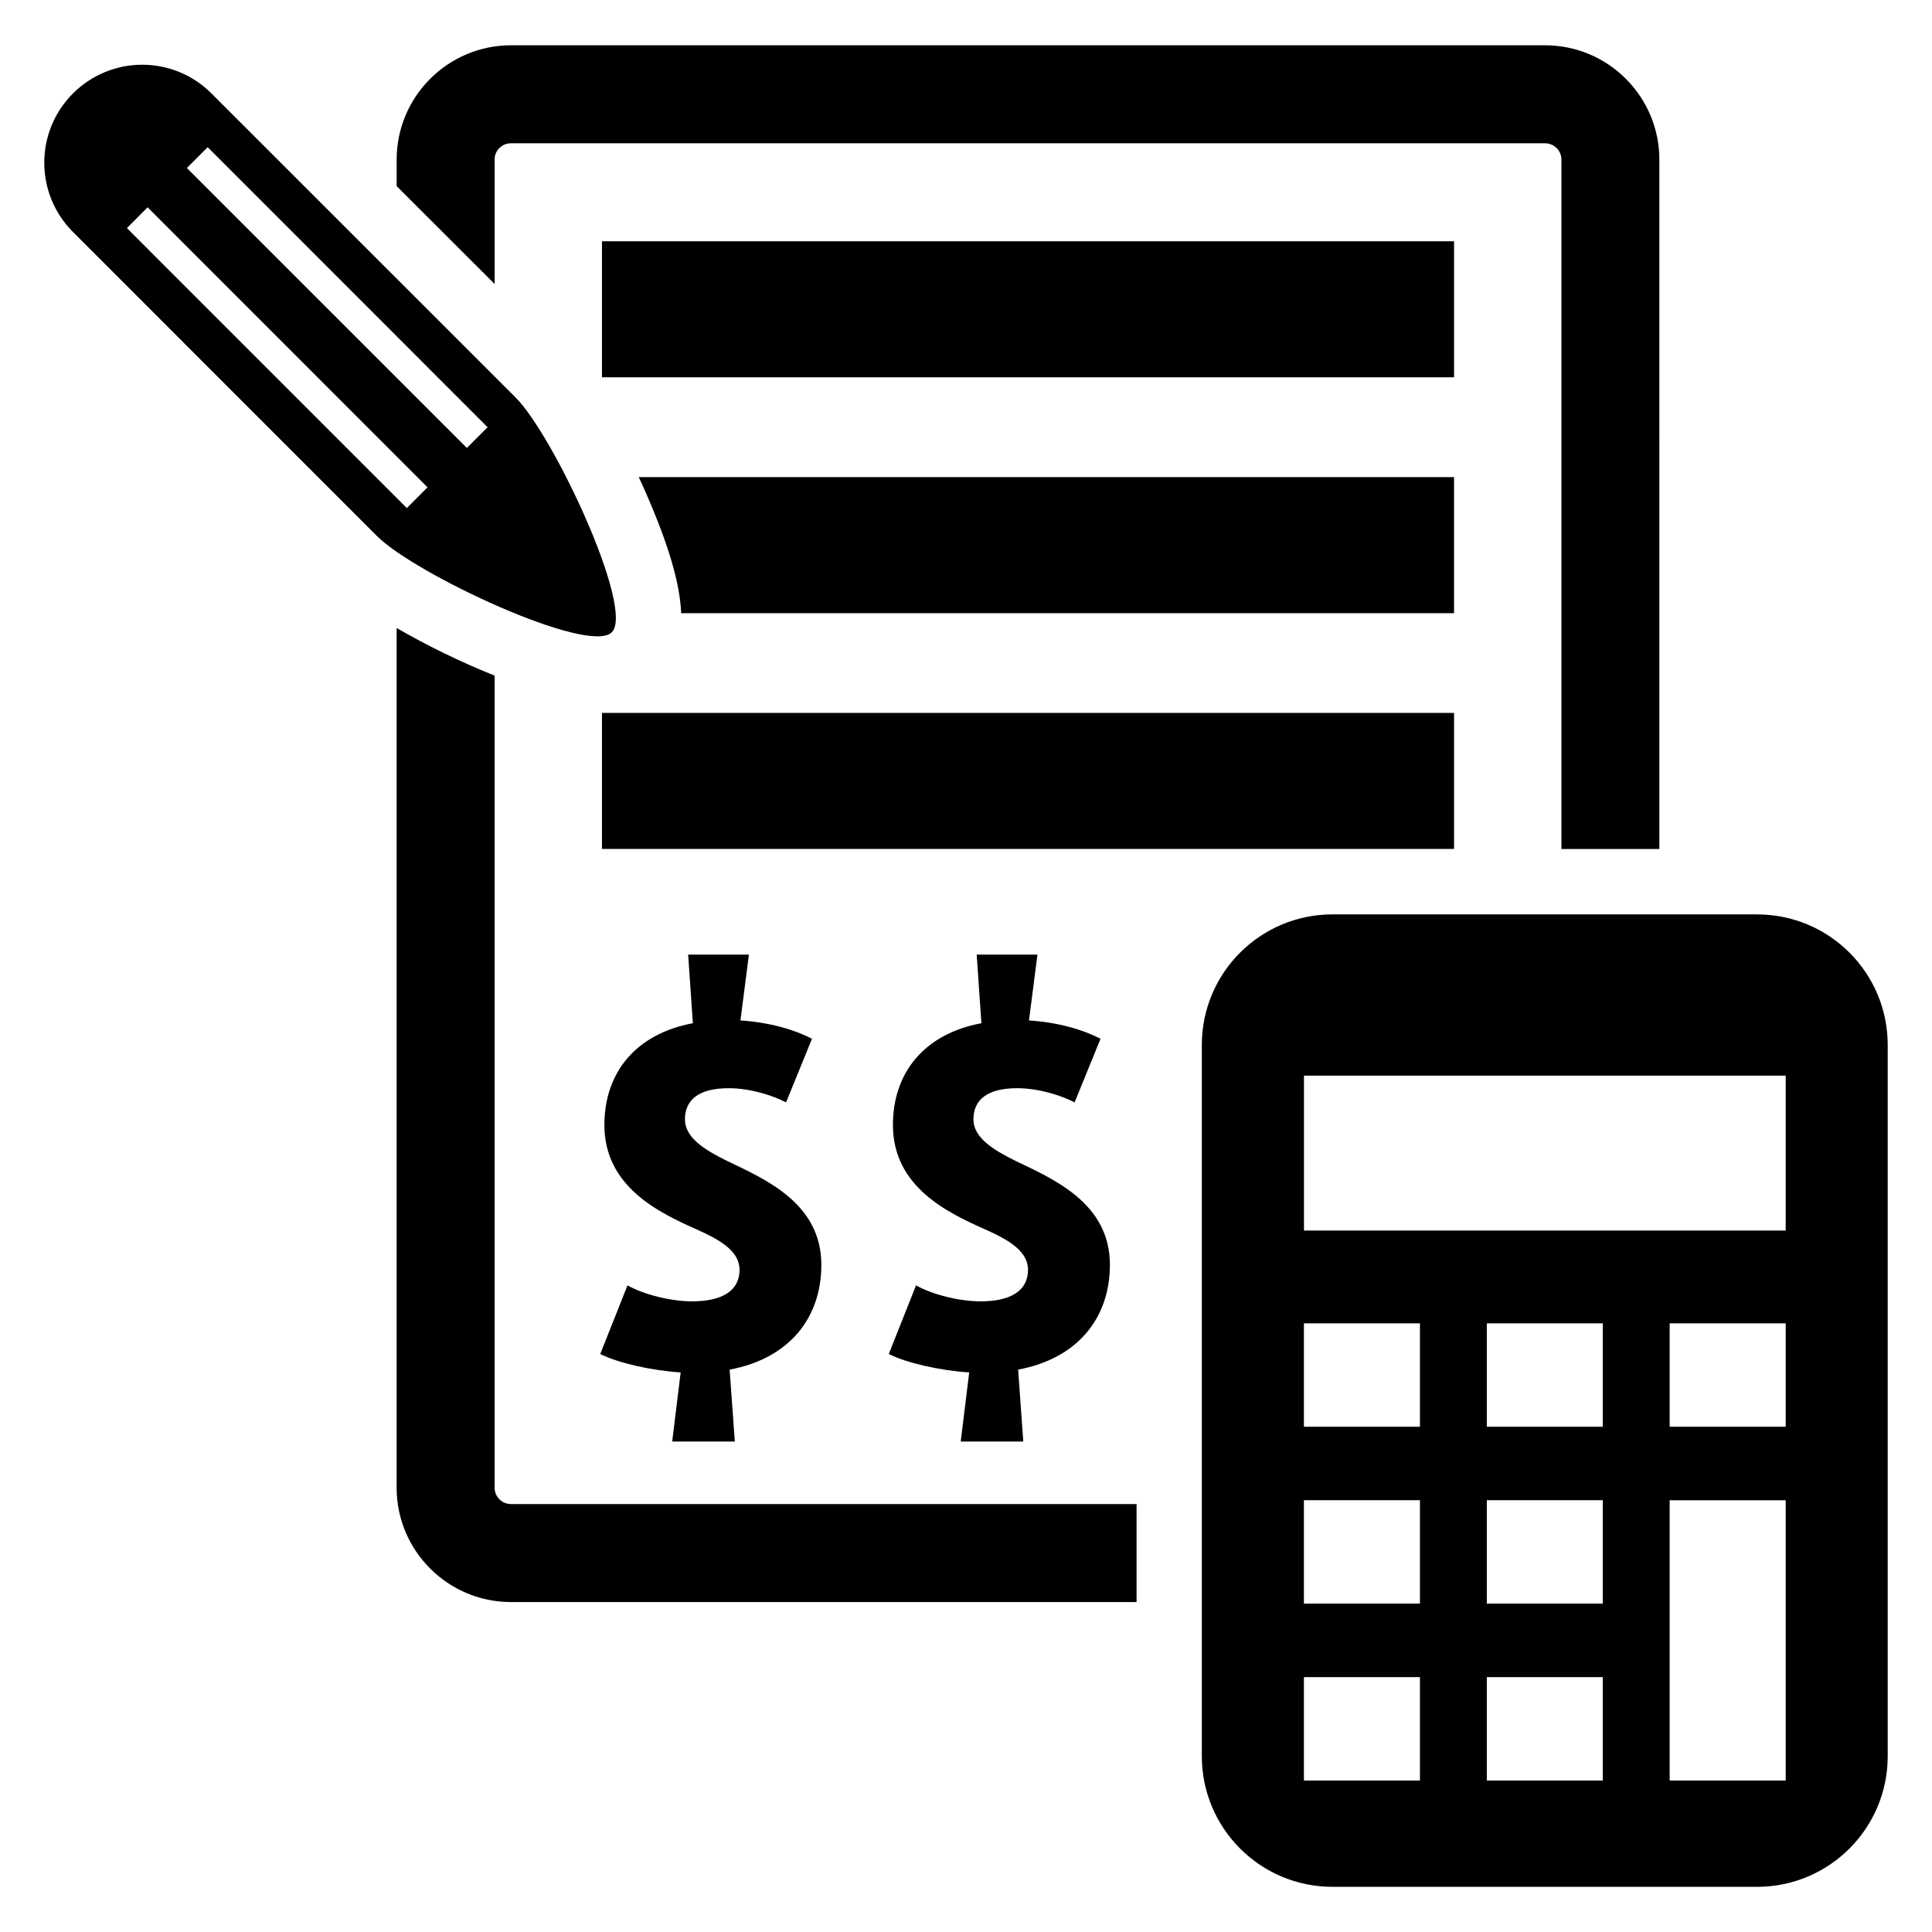 <?xml version="1.0" encoding="UTF-8"?>
<!-- Uploaded to: ICON Repo, www.svgrepo.com, Generator: ICON Repo Mixer Tools -->
<svg fill="#000000" width="800px" height="800px" version="1.1" viewBox="144 144 512 512" xmlns="http://www.w3.org/2000/svg">
 <g>
  <path d="m337.36 506.96 1.375 19.055h-16.598l2.246-18.305c-7.754-0.504-16.609-2.504-21.312-4.887l7.223-18.184c4.231 2.383 11.359 4.231 17.082 4.231 8.105 0 12.609-2.871 12.609-8.352 0-5.008-5.25-7.953-11.129-10.609-10.09-4.473-24.688-11.328-24.688-27.785 0-14.105 8.594-24.215 23.449-26.961l-1.25-18.184h16.105l-2.246 17.449c7.848 0.504 14.457 2.504 18.961 4.856l-6.871 16.855c-3.359-1.754-9.344-3.754-15.223-3.754-7.984 0-11.574 3.129-11.574 8.258 0 4.856 5.223 8.078 11.082 10.977 10.121 4.856 25.066 11.207 25.066 27.559-0.004 14.301-8.723 24.883-24.309 27.781z"/>
  <path d="m413.82 506.96 1.359 19.055h-16.578l2.246-18.305c-7.754-0.504-16.609-2.504-21.312-4.887l7.223-18.184c4.231 2.383 11.359 4.231 17.082 4.231 8.105 0 12.594-2.871 12.594-8.352 0-5.008-5.238-7.953-11.113-10.609-10.105-4.473-24.688-11.328-24.688-27.785 0-14.105 8.594-24.215 23.449-26.961l-1.25-18.184h16.105l-2.246 17.449c7.848 0.504 14.457 2.504 18.961 4.856l-6.871 16.855c-3.375-1.754-9.359-3.754-15.223-3.754-7.984 0-11.586 3.129-11.586 8.258 0 4.856 5.238 8.078 11.098 10.977 10.121 4.856 25.066 11.207 25.066 27.559-0.012 14.301-8.746 24.883-24.316 27.781z"/>
  <path d="m609.64 386.32h-112.52c-19.113 0-34.625 15.48-34.625 34.625v188.46c0 19.113 15.512 34.625 34.625 34.625h112.52c19.129 0 34.625-15.512 34.625-34.625v-188.47c0-19.145-15.496-34.609-34.625-34.609zm-89.344 229.54h-30.746v-27.402h30.746zm0-46.887h-30.746v-27.402h30.746zm0-46.867h-30.746v-27.402h30.746zm48.457 93.754h-30.73v-27.402h30.73zm0-46.887h-30.73v-27.402h30.73zm0-46.867h-30.73v-27.402h30.73zm48.473 93.754h-30.746v-74.273h30.746zm0-93.754h-30.746v-27.402h30.746zm0-52h-127.66v-41.055h127.66z"/>
  <path d="m303.53 207.94h225.81v36.047h-225.81z"/>
  <path d="m303.53 332.93h225.81v36.047h-225.81z"/>
  <path d="m275.07 186.29c0-2.383 1.938-4.32 4.32-4.32h274.07c2.383 0 4.336 1.938 4.336 4.32v182.7h25.953l-0.004-182.7c0-16.703-13.586-30.289-30.289-30.289h-274.05c-16.703 0-30.289 13.602-30.289 30.289v7.039l25.969 25.938v-32.977z"/>
  <path d="m445.2 542.59h-165.8c-2.383 0-4.32-1.938-4.32-4.32v-215.23c-9.008-3.574-18.121-8.078-25.969-12.609v227.84c0 16.703 13.602 30.289 30.289 30.289h165.8z"/>
  <path d="m529.34 270.44h-216.07c0.961 2.031 1.711 3.727 2.09 4.625 5.848 13.418 8.824 23.527 9.16 31.434h204.82z"/>
  <path d="m163.33 168.77c-10.137 10.137-10.121 26.566 0 36.703l80.578 80.594c10.137 10.137 56.121 31.602 62.227 25.496 6.106-6.137-15.375-52.09-25.496-62.227l-80.594-80.566c-10.137-10.152-26.562-10.152-36.715 0zm14.305 35.68 5.481-5.512 74.184 74.211-5.484 5.496zm95.586 52.777-5.496 5.481-74.199-74.184 5.512-5.512z"/>
 </g>
</svg>